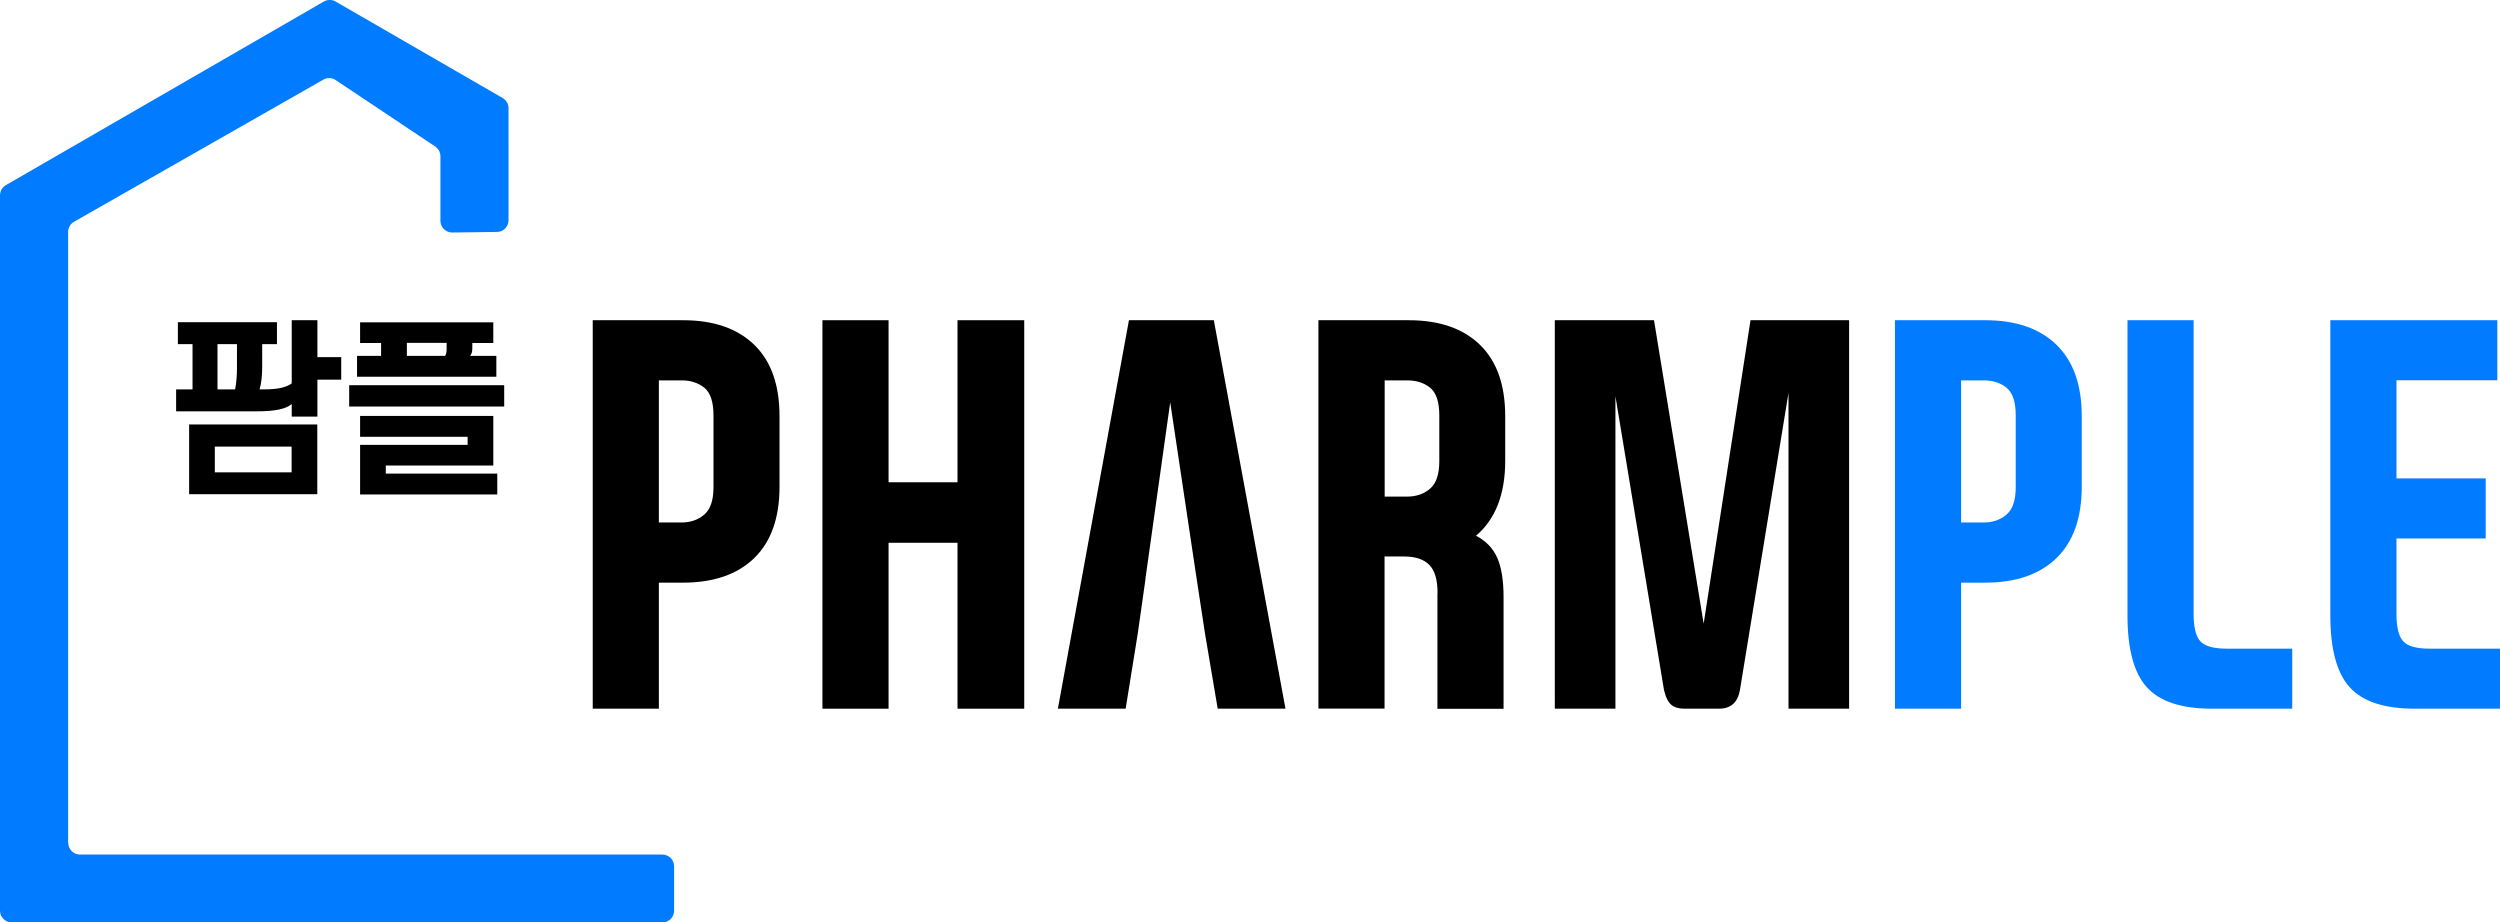 <?xml version="1.0" encoding="UTF-8"?><svg id="Layer_2" xmlns="http://www.w3.org/2000/svg" viewBox="0 0 213.21 78.67"><defs><style>.cls-1{fill:#017bff;}</style></defs><g id="Layer_1-2"><g><path class="cls-1" d="M5.81,71.87V19.78c0-.36,.19-.69,.51-.87L27.58,6.79c.33-.19,.74-.17,1.05,.04l8.48,5.66c.28,.19,.45,.5,.45,.83v5.51c0,.56,.46,1.01,1.02,1l3.8-.05c.55,0,.99-.45,.99-1V9.23c0-.36-.19-.69-.5-.87L28.62,.13c-.31-.18-.69-.18-1,0L.5,15.79c-.31,.18-.5,.51-.5,.87v61.01c0,.55,.45,1,1,1H56.49c.55,0,1-.45,1-1v-3.79c0-.55-.45-1-1-1H6.82c-.55,0-1-.45-1-1Z"/><path d="M56.19,49.68v10.76h-5.64V27.31h7.71c2.6,0,4.62,.7,6.06,2.09,1.44,1.4,2.16,3.42,2.16,6.09v6.02c0,2.66-.72,4.69-2.16,6.09-1.44,1.39-3.46,2.09-6.06,2.09h-2.07Zm0-5.12h1.93c.78,0,1.43-.23,1.95-.68,.52-.45,.78-1.23,.78-2.33v-6.11c0-1.16-.26-1.95-.78-2.37-.52-.42-1.17-.63-1.95-.63h-1.93v12.13Z"/><path d="M87.35,27.31V60.44h-5.69v-14.15h-5.88v14.15h-5.64V27.31h5.64v13.82h5.88v-13.82h5.69Z"/><path d="M97.69,49.4l-.66,4.65-1.03,6.39h-5.78l6.06-33.13h7.24l6.11,33.13h-5.78l-1.08-6.39-.71-4.65m0,0l-2.26-15.09-2.12,15.09"/><path d="M122.6,50.57c0-1.13-.24-1.93-.71-2.4-.47-.47-1.17-.71-2.12-.71h-1.69v12.97h-5.64V27.31h7.71c2.6,0,4.62,.7,6.06,2.09,1.44,1.4,2.16,3.42,2.16,6.09v3.81c0,2.85-.83,4.98-2.49,6.39,.85,.44,1.45,1.07,1.81,1.88,.36,.82,.54,1.93,.54,3.34v9.54h-5.64v-9.87Zm-4.51-8.22h1.93c.78,0,1.43-.23,1.95-.68,.52-.45,.78-1.23,.78-2.33v-3.9c0-1.16-.26-1.95-.78-2.37-.52-.42-1.17-.63-1.95-.63h-1.93v9.92Z"/><path d="M145.3,53.16l3.99-25.85h8.41V60.44h-5.17v-26.93l-4.14,25.33c-.19,1.07-.78,1.6-1.79,1.6h-2.96c-.47,0-.84-.11-1.1-.33-.27-.22-.48-.64-.63-1.27l-4.14-25.05v26.65h-5.17V27.31h8.46l4.23,25.85Z"/><path class="cls-1" d="M167.25,49.68v10.76h-5.64V27.31h7.71c2.6,0,4.62,.7,6.06,2.09,1.44,1.4,2.16,3.42,2.16,6.09v6.02c0,2.66-.72,4.69-2.16,6.09-1.44,1.39-3.46,2.09-6.06,2.09h-2.07Zm0-5.12h1.93c.78,0,1.43-.23,1.95-.68,.52-.45,.78-1.23,.78-2.33v-6.11c0-1.16-.26-1.95-.78-2.37-.52-.42-1.17-.63-1.95-.63h-1.93v12.13Z"/><path class="cls-1" d="M187.08,52.36c0,1.16,.2,1.94,.59,2.35,.39,.41,1.14,.61,2.23,.61h5.59v5.12h-6.86c-2.57,0-4.41-.6-5.52-1.81-1.11-1.21-1.67-3.25-1.67-6.13V27.31h5.64v25.05Z"/><path class="cls-1" d="M204.38,32.43v8.37h7.61v5.12h-7.61v6.44c0,1.16,.2,1.94,.59,2.35,.39,.41,1.13,.61,2.23,.61h6.02v5.12h-7.29c-2.57,0-4.41-.6-5.52-1.81-1.11-1.21-1.67-3.25-1.67-6.13V27.31h14.24v5.12h-8.6Z"/><g><path d="M16.42,33.21v-3.86h-1.25v-1.87h8.45v1.87h-1.26v1.92c0,.66-.05,1.36-.22,1.94h.32c1.22,0,1.92-.16,2.42-.51v-5.39h2.19v3.15h2.03v1.92h-2.03v3.15h-2.19v-1.07c-.51,.42-1.38,.62-3.01,.62h-6.85v-1.87h1.41Zm-.29,2.99h10.93v5.95h-10.93v-5.95Zm2.19,1.89v2.19h6.55v-2.19h-6.55Zm1.89-8.74h-1.66v3.86h1.5c.11-.54,.16-1.2,.16-1.81v-2.05Z"/><path d="M29.78,32.85h13.22v1.82h-13.22v-1.82Zm10.31-2.5h2.24v1.78h-11.88v-1.78h2.05v-1.1h-1.79v-1.76h11.36v1.76h-1.79v.48c0,.24-.05,.46-.19,.62Zm-7.19,10.04h9.51v1.78h-11.7v-4.23h9.17v-.69h-9.17v-1.78h11.36v4.23h-9.17v.69Zm1.79-10.04h3.27c.1-.13,.13-.37,.13-.58v-.53h-3.39v1.1Z"/></g></g></g></svg>